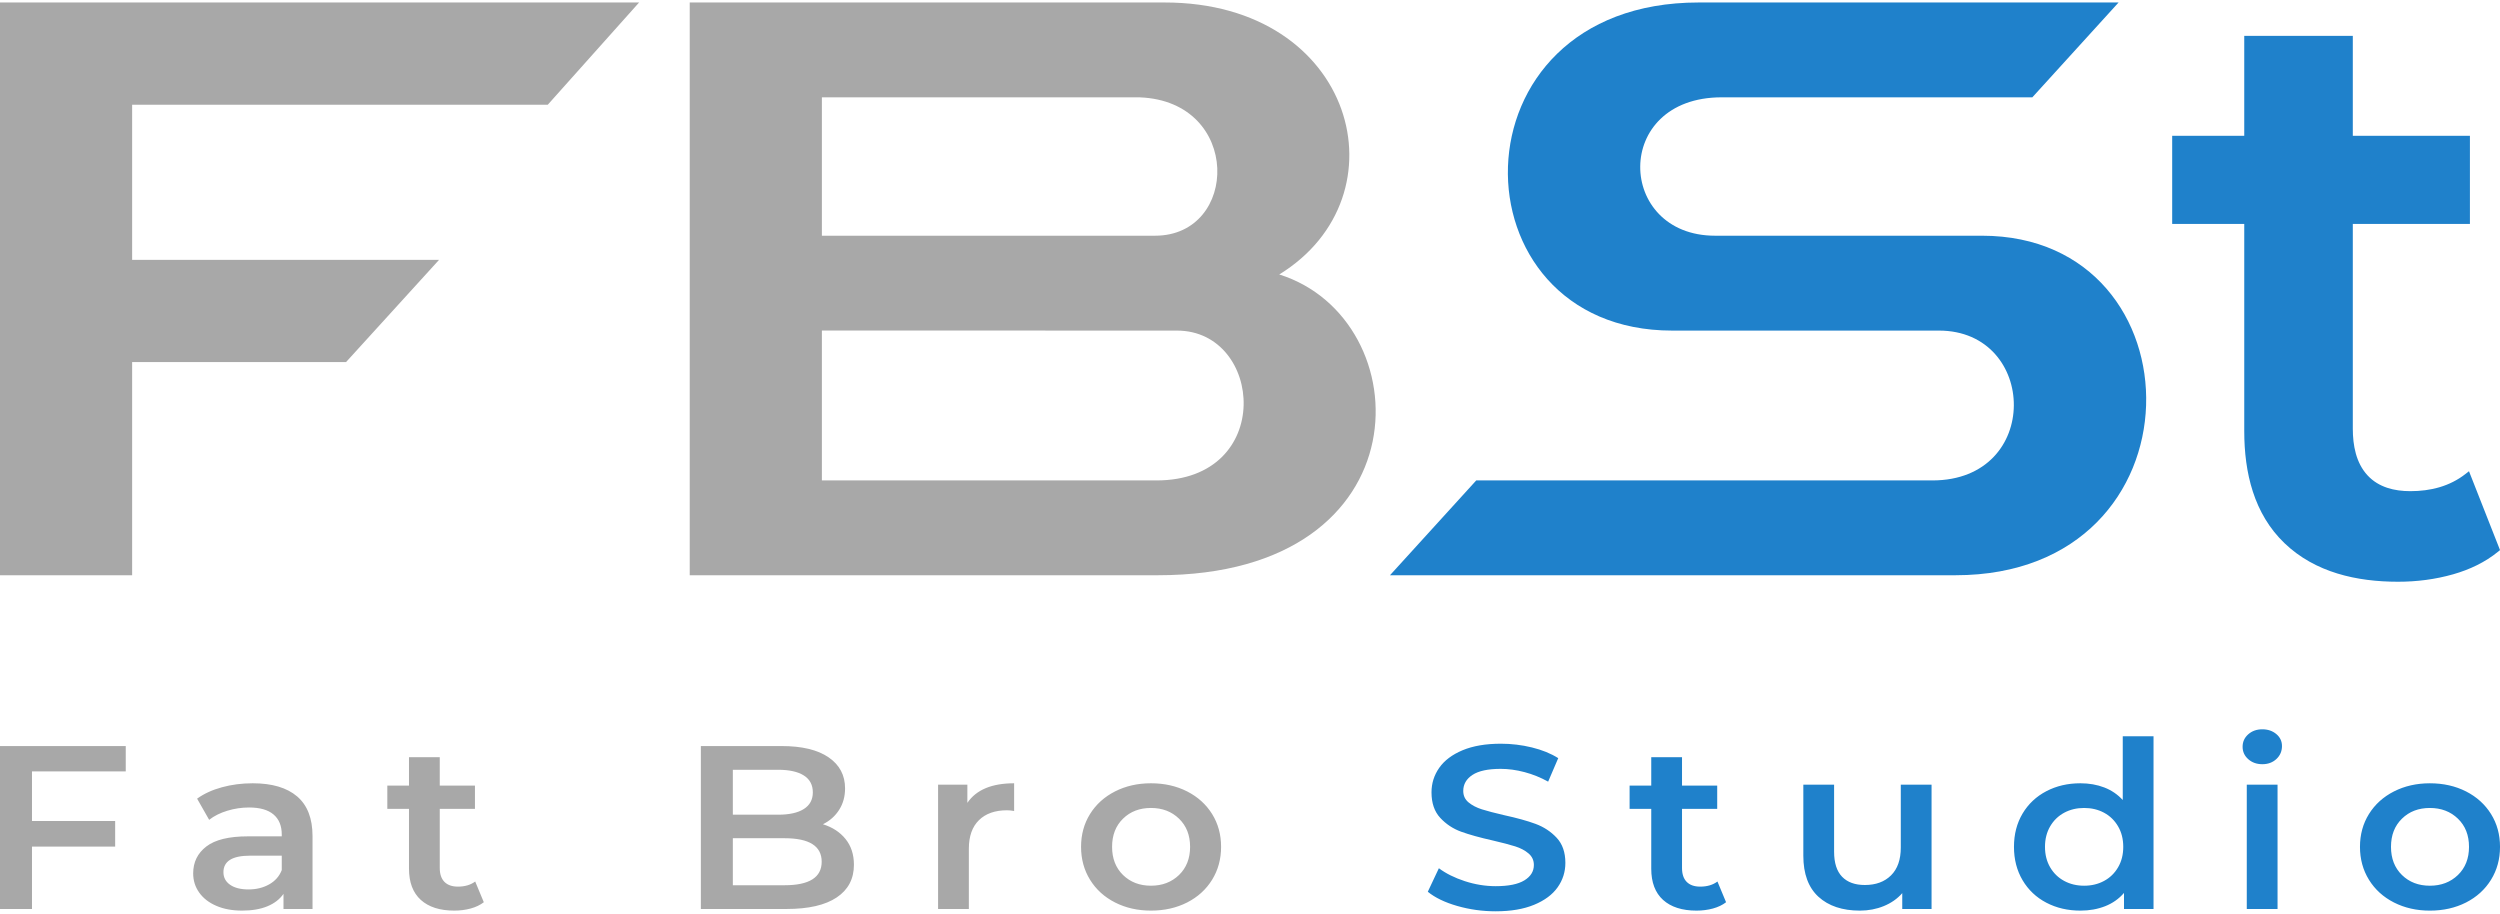 <svg xmlns="http://www.w3.org/2000/svg" xml:space="preserve" width="145" height="53" style="shape-rendering:geometricPrecision;text-rendering:geometricPrecision;image-rendering:optimizeQuality;fill-rule:evenodd;clip-rule:evenodd" viewBox="0 0 14589845 5303832"><defs><style>.fil1{fill:#1f81cb;fill-rule:nonzero}</style></defs><g id="Слой_x0020_1"><g id="_880095488"><path d="M6740759 1361106H4796492V553451l1856086 238c595402 23887 578764 807417 88181 807417m7962 1428133H4796492v-874801l2072142 357c504131 0 573416 874445-119912 874445zm-2723519 553332h2732432c1572527 0 1532833-1496586 708065-1755307C8209654 1130314 7910290 1 6796852 1H4025202zM0 0v3342570h771170V2098524h1248443l542755-596590H771171V596828h2425461L3729760 0z" style="fill:#a8a8a8"/><path class="fil1" d="M10009171 1361106c-576506 0-601463-807655 38505-807655h1812946L12363921 0H9913146c-1469728 0-1445841 1914794-154971 1914794h1557434c576625 0 601582 874445-38386 874445H8615265l-503418 553332h3300025c1469728 0 1445722-1981465 154852-1981465h-1557552z"/><path d="M13097299 1292177h-420584V777945h420584V194903h633551v583042h683464v514232h-683464v1195677c0 96025 18421 198943 86042 271912 65007 70117 156635 92103 249570 92103 117535 0 229723-27690 323133-101254l19253-15093 181116 460397-10339 8319c-76891 62987-166974 105295-262167 132510-105057 30067-213560 43734-322777 43734-240894 0-483690-53598-662429-224969-179215-171728-234952-412622-234952-653397V1292178z" style="fill:#1f81cb"/><path d="M186702 4487382v289382h485354v149385H186702v364134H0v-950861h733854v147959H186702zm1288136 69285c113019 0 199418 25670 259315 76772 59778 51221 89726 128350 89726 231624v425219h-169470v-88300c-21986 31612-53360 55856-94123 72613-40644 16757-89726 25195-147127 25195-57520 0-107790-9270-150811-27928q-64710-27808.5-99828-77367c-23531-33038-35177-70474-35177-112069 0-65245 25551-117535 76772-156872 51221-39456 131915-59184 242083-59184h198111v-10815c0-50746-15925-89607-48012-116822-32088-27215-79743-40763-142968-40763-43021 0-85448 6299-127043 19015-41714 12716-76891 30305-105651 53004l-70355-123596c40288-28998 88538-51221 145107-66552 56450-15450 116347-23174 179453-23174zm-24363 619527c45041 0 84973-9745 119912-29235 34940-19490 59659-47299 73920-83546v-84259h-185276c-103393 0-155090 32206-155090 96500 0 30780 12954 55262 38862 73326 25789 18064 61679 27215 107672 27215zm1372990 74633c-21035 16281-46705 28522-76891 36722-30186 8081-61917 12241-95431 12241-84259 0-149385-20916-195377-62511-45992-41714-68929-102324-68929-182067v-349041h-126449v-135837h126449v-165786h179571v165786h205360v135837h-205360v345000c0 35296 9032 62274 27215 80813s44566 27809 79030 27809c40169 0 73682-9864 100541-29830l50270 120863zm1979088-455049c55500 17232 99590 45992 132034 86280 32563 40288 48844 90320 48844 150098 0 82358-33514 146058-100541 190861-67027 44804-164597 67265-292947 67265h-499852v-950861h471093c118724 0 210233 21867 274408 65839 64056 43972 96144 104344 96144 181354 0 47062-11409 88776-34464 124904-22937 36247-54549 64294-94718 84259zm-525760-317904v262167h264306c65126 0 115159-11052 150098-33276 34940-22105 52410-54549 52410-97095 0-43496-17470-76297-52410-98521-34940-22105-84973-33276-150098-33276h-264306zm301623 673838c144632 0 216888-45754 216888-137263 0-91390-72256-137144-216888-137144h-301623v274408h301623zm1067089-480838c51697-76178 142730-114208 272863-114208v161745c-15331-2733-29116-4159-41595-4159-69880 0-124547 19253-163765 57758s-58827 94005-58827 166380v351893h-179571v-725416h170896v106008zm1071367 628916c-77604 0-147484-15925-209639-47537-62274-31731-110880-75940-145820-132510-34940-56569-52410-120625-52410-192169 0-71543 17470-135362 52410-191574 34940-56094 83546-100066 145820-131797 62155-31612 132034-47537 209639-47537 78555 0 148910 15925 211184 47537 62155 31731 110761 75703 145701 131797 34940 56213 52410 120031 52410 191574s-17470 135600-52410 192169-83546 100779-145701 132510c-62274 31612-132628 47537-211184 47537m0-145345c66077 0 120625-20916 163765-62511 43021-41714 64650-96500 64650-164359 0-67978-21629-122765-64650-164359-43140-41714-97689-62511-163765-62511-66077 0-120388 20797-163052 62511-42546 41595-63819 96381-63819 164359 0 67859 21273 122646 63819 164359 42665 41595 96976 62511 163052 62511" style="fill:#a8a8a8;fill-rule:nonzero"/><path class="fil1" d="M8728998 5303832c-77604 0-152475-10458-224850-31256-72256-20797-129420-48488-171609-82833l64650-137263c41238 30780 91747 55975 151524 75465 59897 19490 119912 29235 180284 29235 74633 0 130489-11409 167331-33989 36841-22699 55262-52528 55262-89726 0-27096-10339-49557-30899-67146-20560-17708-46705-31493-78199-41476-31612-9983-74752-21273-129301-33989-76654-17232-138571-34346-185989-51578s-88062-44209-122051-80813c-33989-36722-50984-86280-50984-148791 0-52528 14974-100303 45160-143324s75703-77129 136431-102561c60847-25313 135243-38030 223424-38030 61204 0 121576 7249 180879 21748 59421 14499 110643 35296 153664 62511l-58827 137144c-44091-24363-89964-43021-137858-55618-47894-12716-94361-19015-139284-19015-73801 0-128588 11765-164478 35296-35891 23531-53836 54786-53836 93767 0 27096 10220 49320 30780 66552 20679 17113 46705 30780 78317 40763 31612 9864 74633 21273 129301 33870 74633 16281 135956 33276 183850 50984 47775 17708 88776 44566 122765 80813s50984 85091 50984 146771c0 52410-15093 100066-45279 142611-30186 42546-75822 76535-137144 101848-61323 25313-135956 38030-224019 38030zm1344230-53004c-21035 16281-46705 28522-76891 36722-30067 8081-61917 12241-95431 12241-84259 0-149385-20916-195377-62511-45992-41714-68929-102324-68929-182067v-349041h-126330v-135837h126330v-165786h179571v165786h205360v135837h-205360v345000c0 35296 9032 62274 27215 80813s44566 27809 79030 27809c40169 0 73682-9864 100541-29830l50270 120863zm1199242-685960v725416h-171015v-92460c-28641 32682-64532 57758-107672 75465-43140 17589-89489 26502-139284 26502-102442 0-183137-26977-242083-80813-58827-53955-88300-133817-88300-239825v-414286h179571v391230c0 65245 15568 113851 46705 146058 31018 32088 75346 48131 132747 48131 64175 0 115159-18777 152951-56331 37911-37554 56807-91747 56807-162339v-366749h179571zm1295386-282489v1007905h-172322v-93767c-29711 34464-66314 60253-109930 77485-43615 17113-91628 25789-144394 25789-73682 0-139997-15450-198824-46230-58946-30780-105176-74514-138689-131084-33514-56569-50270-121576-50270-194902s16757-138095 50270-194308c33514-56094 79743-99590 138689-130370 58827-30780 125141-46230 198824-46230 50746 0 97213 8200 139403 24482 42070 16281 77961 40763 107672 73326v-372097h179571zm-405016 872068c43021 0 81883-9270 116347-27928 34464-18539 61679-45041 81764-79387 20203-34464 30186-74277 30186-119556s-9983-85091-30186-119556c-20084-34464-47299-60847-81764-79506-34464-18539-73326-27809-116347-27809-43140 0-81883 9270-116347 27809-34464 18658-61798 45041-81883 79506-20084 34464-30186 74277-30186 119556s10102 85091 30186 119556c20084 34346 47418 60847 81883 79387 34464 18658 73207 27928 116347 27928m949197-589579h179571v725416h-179571zm90558-119556c-32563 0-59897-9745-81883-29235-21986-19371-33038-43615-33038-72613s11052-53242 33038-72732c21986-19371 49320-29116 81883-29116s59778 9270 81883 27809c21986 18539 33038 41833 33038 69998 0 29830-10815 55024-32325 75346-21629 20322-49082 30543-82596 30543m977957 854479c-77485 0-147365-15925-209639-47537-62274-31731-110880-75940-145820-132510-34940-56569-52410-120625-52410-192169 0-71543 17470-135362 52410-191574 34940-56094 83546-100066 145820-131797 62274-31612 132153-47537 209639-47537 78555 0 148910 15925 211184 47537 62155 31731 110761 75703 145701 131797 34940 56213 52528 120031 52528 191574s-17589 135600-52528 192169c-34940 56569-83546 100779-145701 132510-62274 31612-132628 47537-211184 47537m0-145345c66077 0 120625-20916 163765-62511 43140-41714 64650-96500 64650-164359 0-67978-21511-122765-64650-164359-43140-41714-97689-62511-163765-62511-66077 0-120388 20797-162933 62511-42665 41595-63937 96381-63937 164359 0 67859 21273 122646 63937 164359 42546 41595 96857 62511 162933 62511"/></g></g></svg>